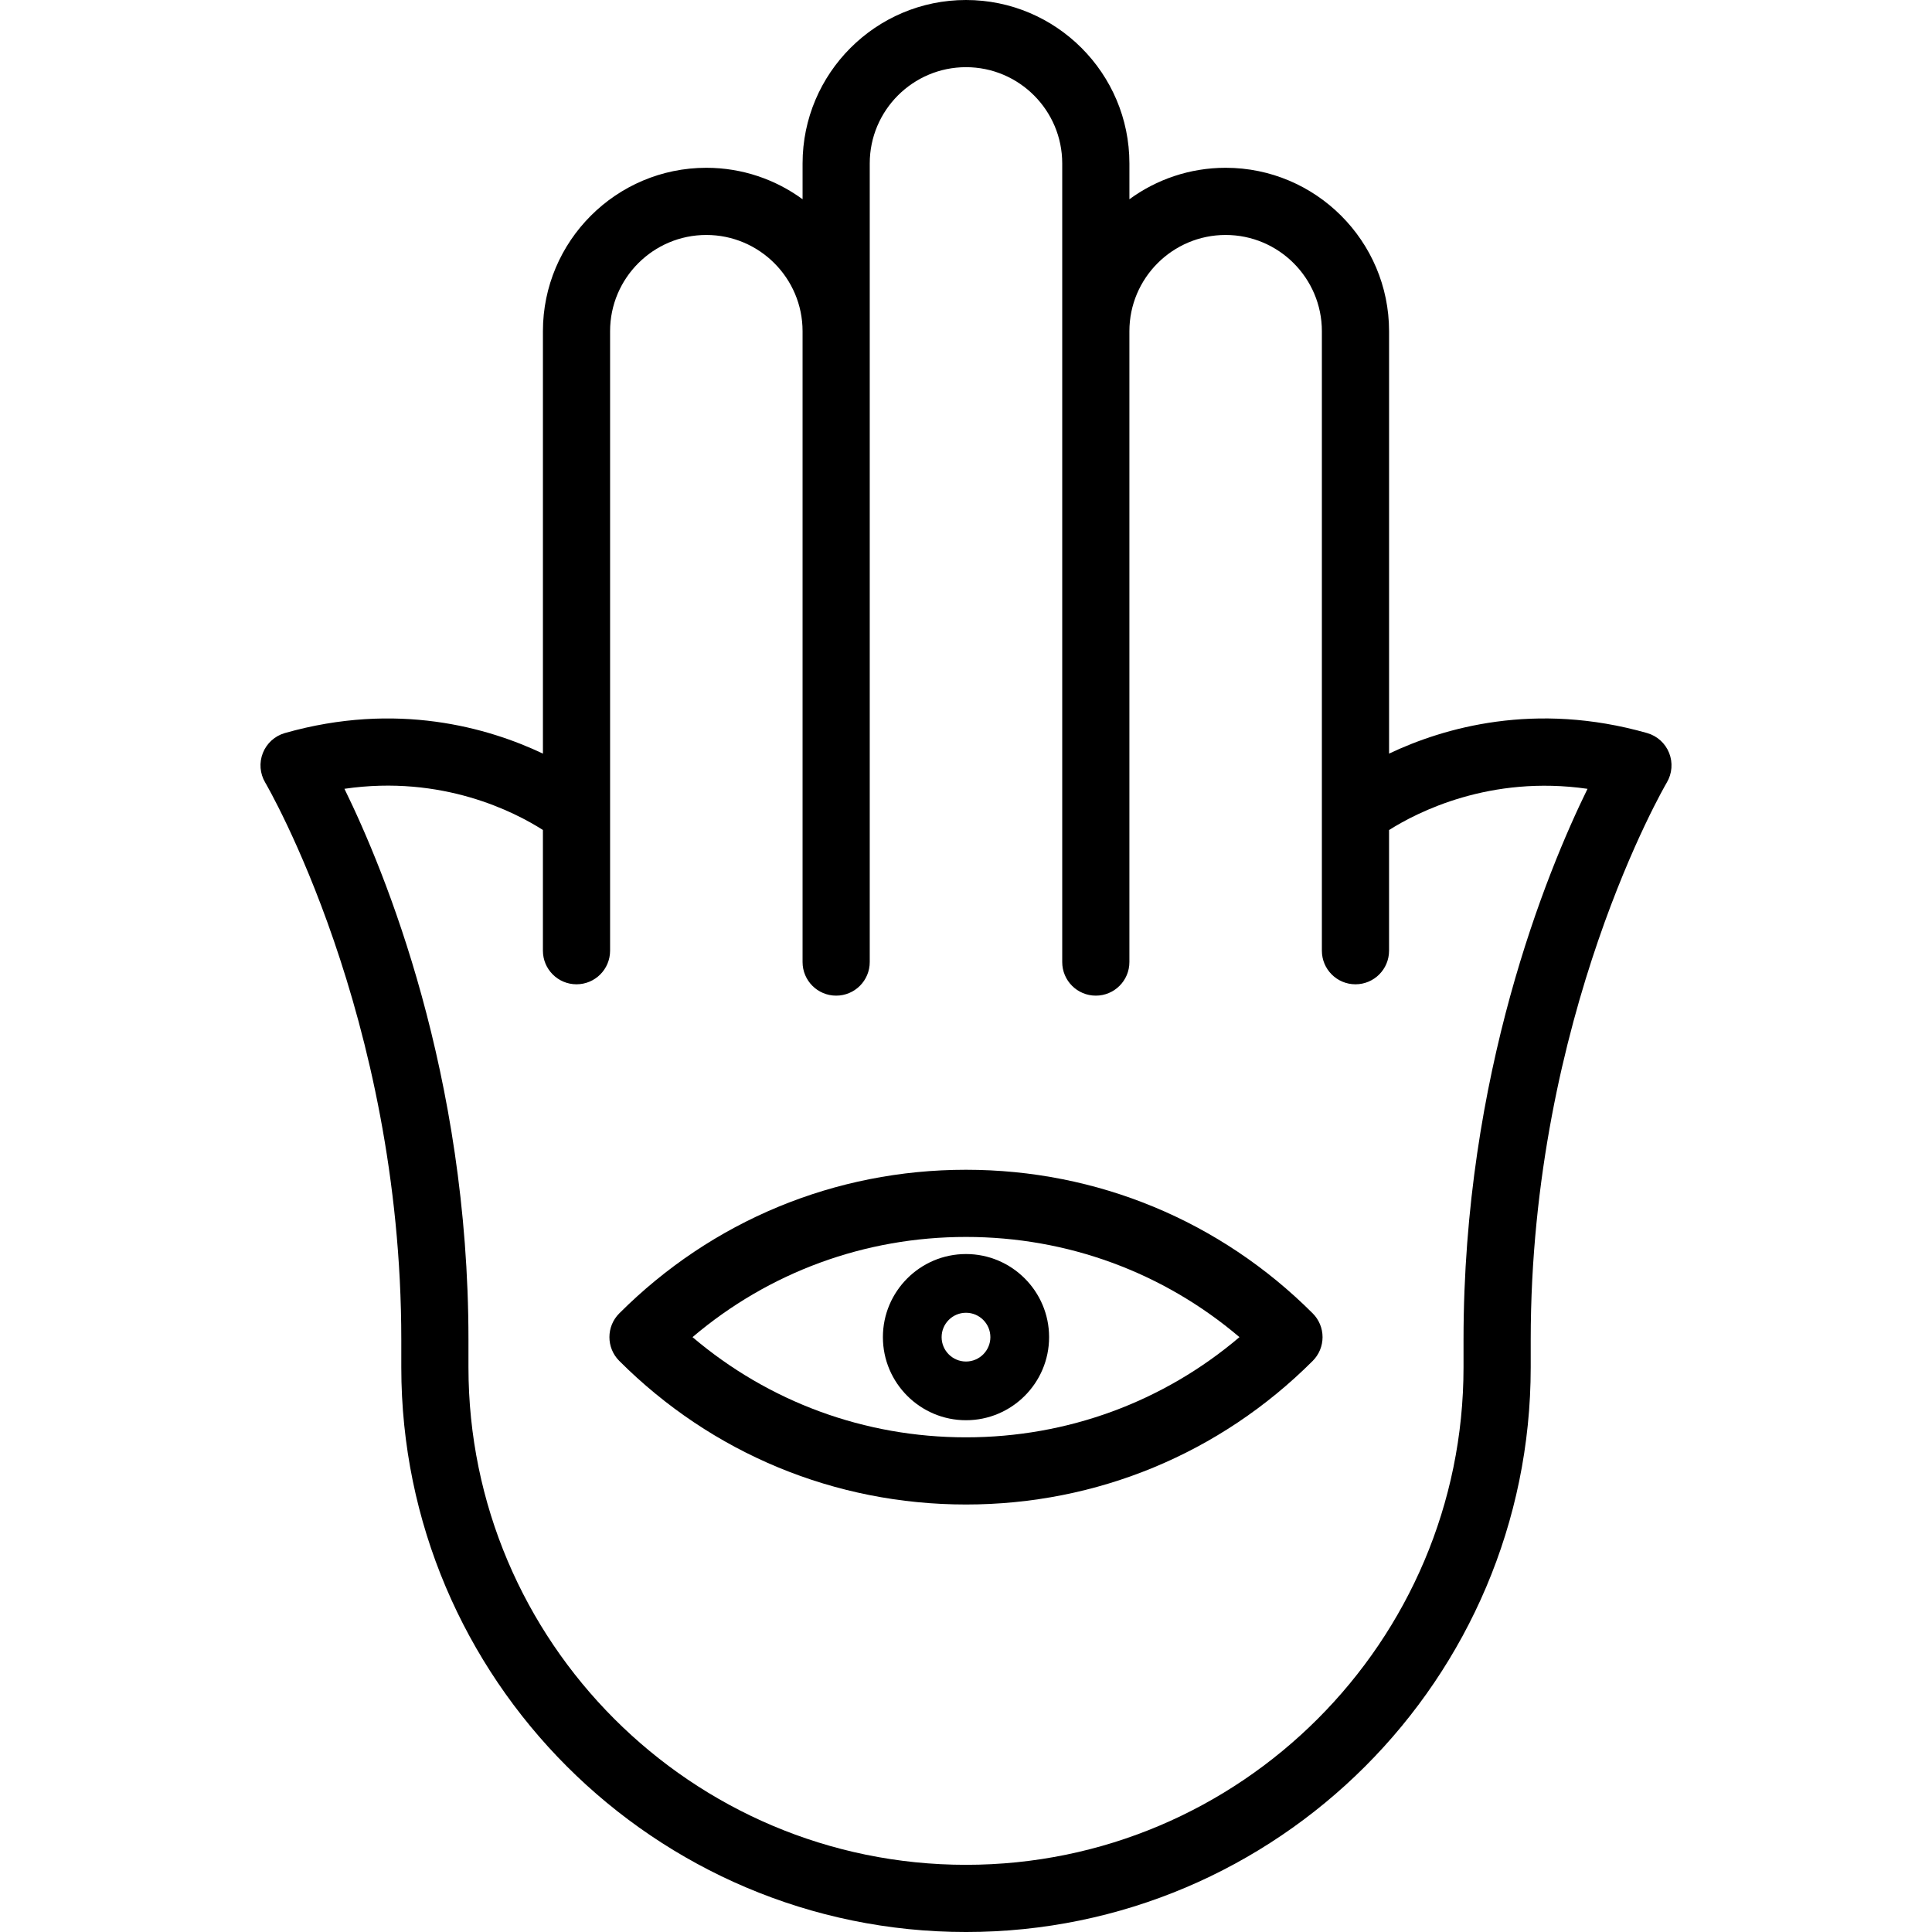 <?xml version="1.0" encoding="iso-8859-1"?>
<!-- Uploaded to: SVG Repo, www.svgrepo.com, Generator: SVG Repo Mixer Tools -->
<svg fill="#000000" height="800px" width="800px" version="1.1" id="Layer_1" xmlns="http://www.w3.org/2000/svg" xmlns:xlink="http://www.w3.org/1999/xlink" 
	 viewBox="0 0 512.002 512.002" xml:space="preserve">
<g>
	<g>
		<path d="M442.341,199.542c-1.021-2.571-3.178-4.521-5.839-5.276c-29.741-8.456-53.955-1.396-68.383,5.449V87.773
			c0-23.88-19.428-43.307-43.307-43.307c-9.53,0-18.346,3.101-25.505,8.337v-9.497C299.306,19.428,279.878,0,255.999,0
			s-43.307,19.428-43.307,43.307v9.496c-7.16-5.236-15.974-8.337-25.504-8.337c-23.88,0-43.307,19.428-43.307,43.307v111.94
			c-14.428-6.843-38.649-13.901-68.383-5.447c-2.657,0.755-4.811,2.706-5.833,5.273c-1.022,2.567-0.793,5.466,0.618,7.841
			c0.362,0.608,36.066,61.735,36.066,147.67v7.299c0,82.519,67.134,149.654,149.654,149.654s149.654-67.135,149.654-149.654v-7.299
			c0-85.935,35.704-147.062,36.061-147.661C443.13,205.011,443.362,202.113,442.341,199.542z M387.851,355.048v7.299
			c0,72.703-59.149,131.852-131.852,131.852S124.147,435.05,124.147,362.347v-7.299c0-70.382-22.098-124.042-32.865-146.008
			c25.966-3.788,45.204,6.193,52.596,10.916v31.992c0,4.916,3.984,8.901,8.901,8.901c4.917,0,8.901-3.985,8.901-8.901V87.773
			c0-14.064,11.442-25.505,25.505-25.505S212.69,73.71,212.69,87.773v167.184c0,4.916,3.984,8.901,8.901,8.901
			s8.901-3.985,8.901-8.901V43.307c0-14.064,11.442-25.505,25.505-25.505c14.064,0,25.504,11.442,25.504,25.505v211.65
			c0,4.916,3.984,8.901,8.901,8.901c4.917,0,8.901-3.985,8.901-8.901V87.773c0-14.064,11.442-25.505,25.505-25.505
			c14.064,0,25.505,11.442,25.505,25.505v164.176c0,4.916,3.984,8.901,8.901,8.901c4.917,0,8.901-3.985,8.901-8.901v-31.976
			c7.396-4.687,26.728-14.665,52.593-10.924C409.944,231.017,387.851,284.672,387.851,355.048z"/>
	</g>
</g>
<g>
	<g>
		<path d="M347.887,348.062c-24.545-24.543-57.178-38.061-91.888-38.061s-67.344,13.516-91.888,38.061
			c-3.476,3.476-3.476,9.111,0,12.587c24.544,24.544,57.178,38.061,91.888,38.061s67.342-13.516,91.888-38.061
			c1.669-1.669,2.606-3.933,2.606-6.294S349.555,349.73,347.887,348.062z M255.999,380.909c-26.842,0-52.244-9.366-72.474-26.553
			c20.23-17.186,45.632-26.553,72.474-26.553c26.841,0,52.244,9.366,72.473,26.553C308.243,371.542,282.841,380.909,255.999,380.909
			z"/>
	</g>
</g>
<g>
	<g>
		<path d="M256,332.335c-12.143,0-22.022,9.878-22.022,22.021c0,12.142,9.879,22.021,22.022,22.021s22.022-9.879,22.022-22.021
			C278.022,342.214,268.143,332.335,256,332.335z M256,360.819c-3.563,0-6.461-2.898-6.461-6.462c0-3.564,2.898-6.462,6.461-6.462
			c3.563,0,6.461,2.899,6.461,6.462C262.461,357.919,259.563,360.819,256,360.819z"/>
	</g>
</g>
</svg>